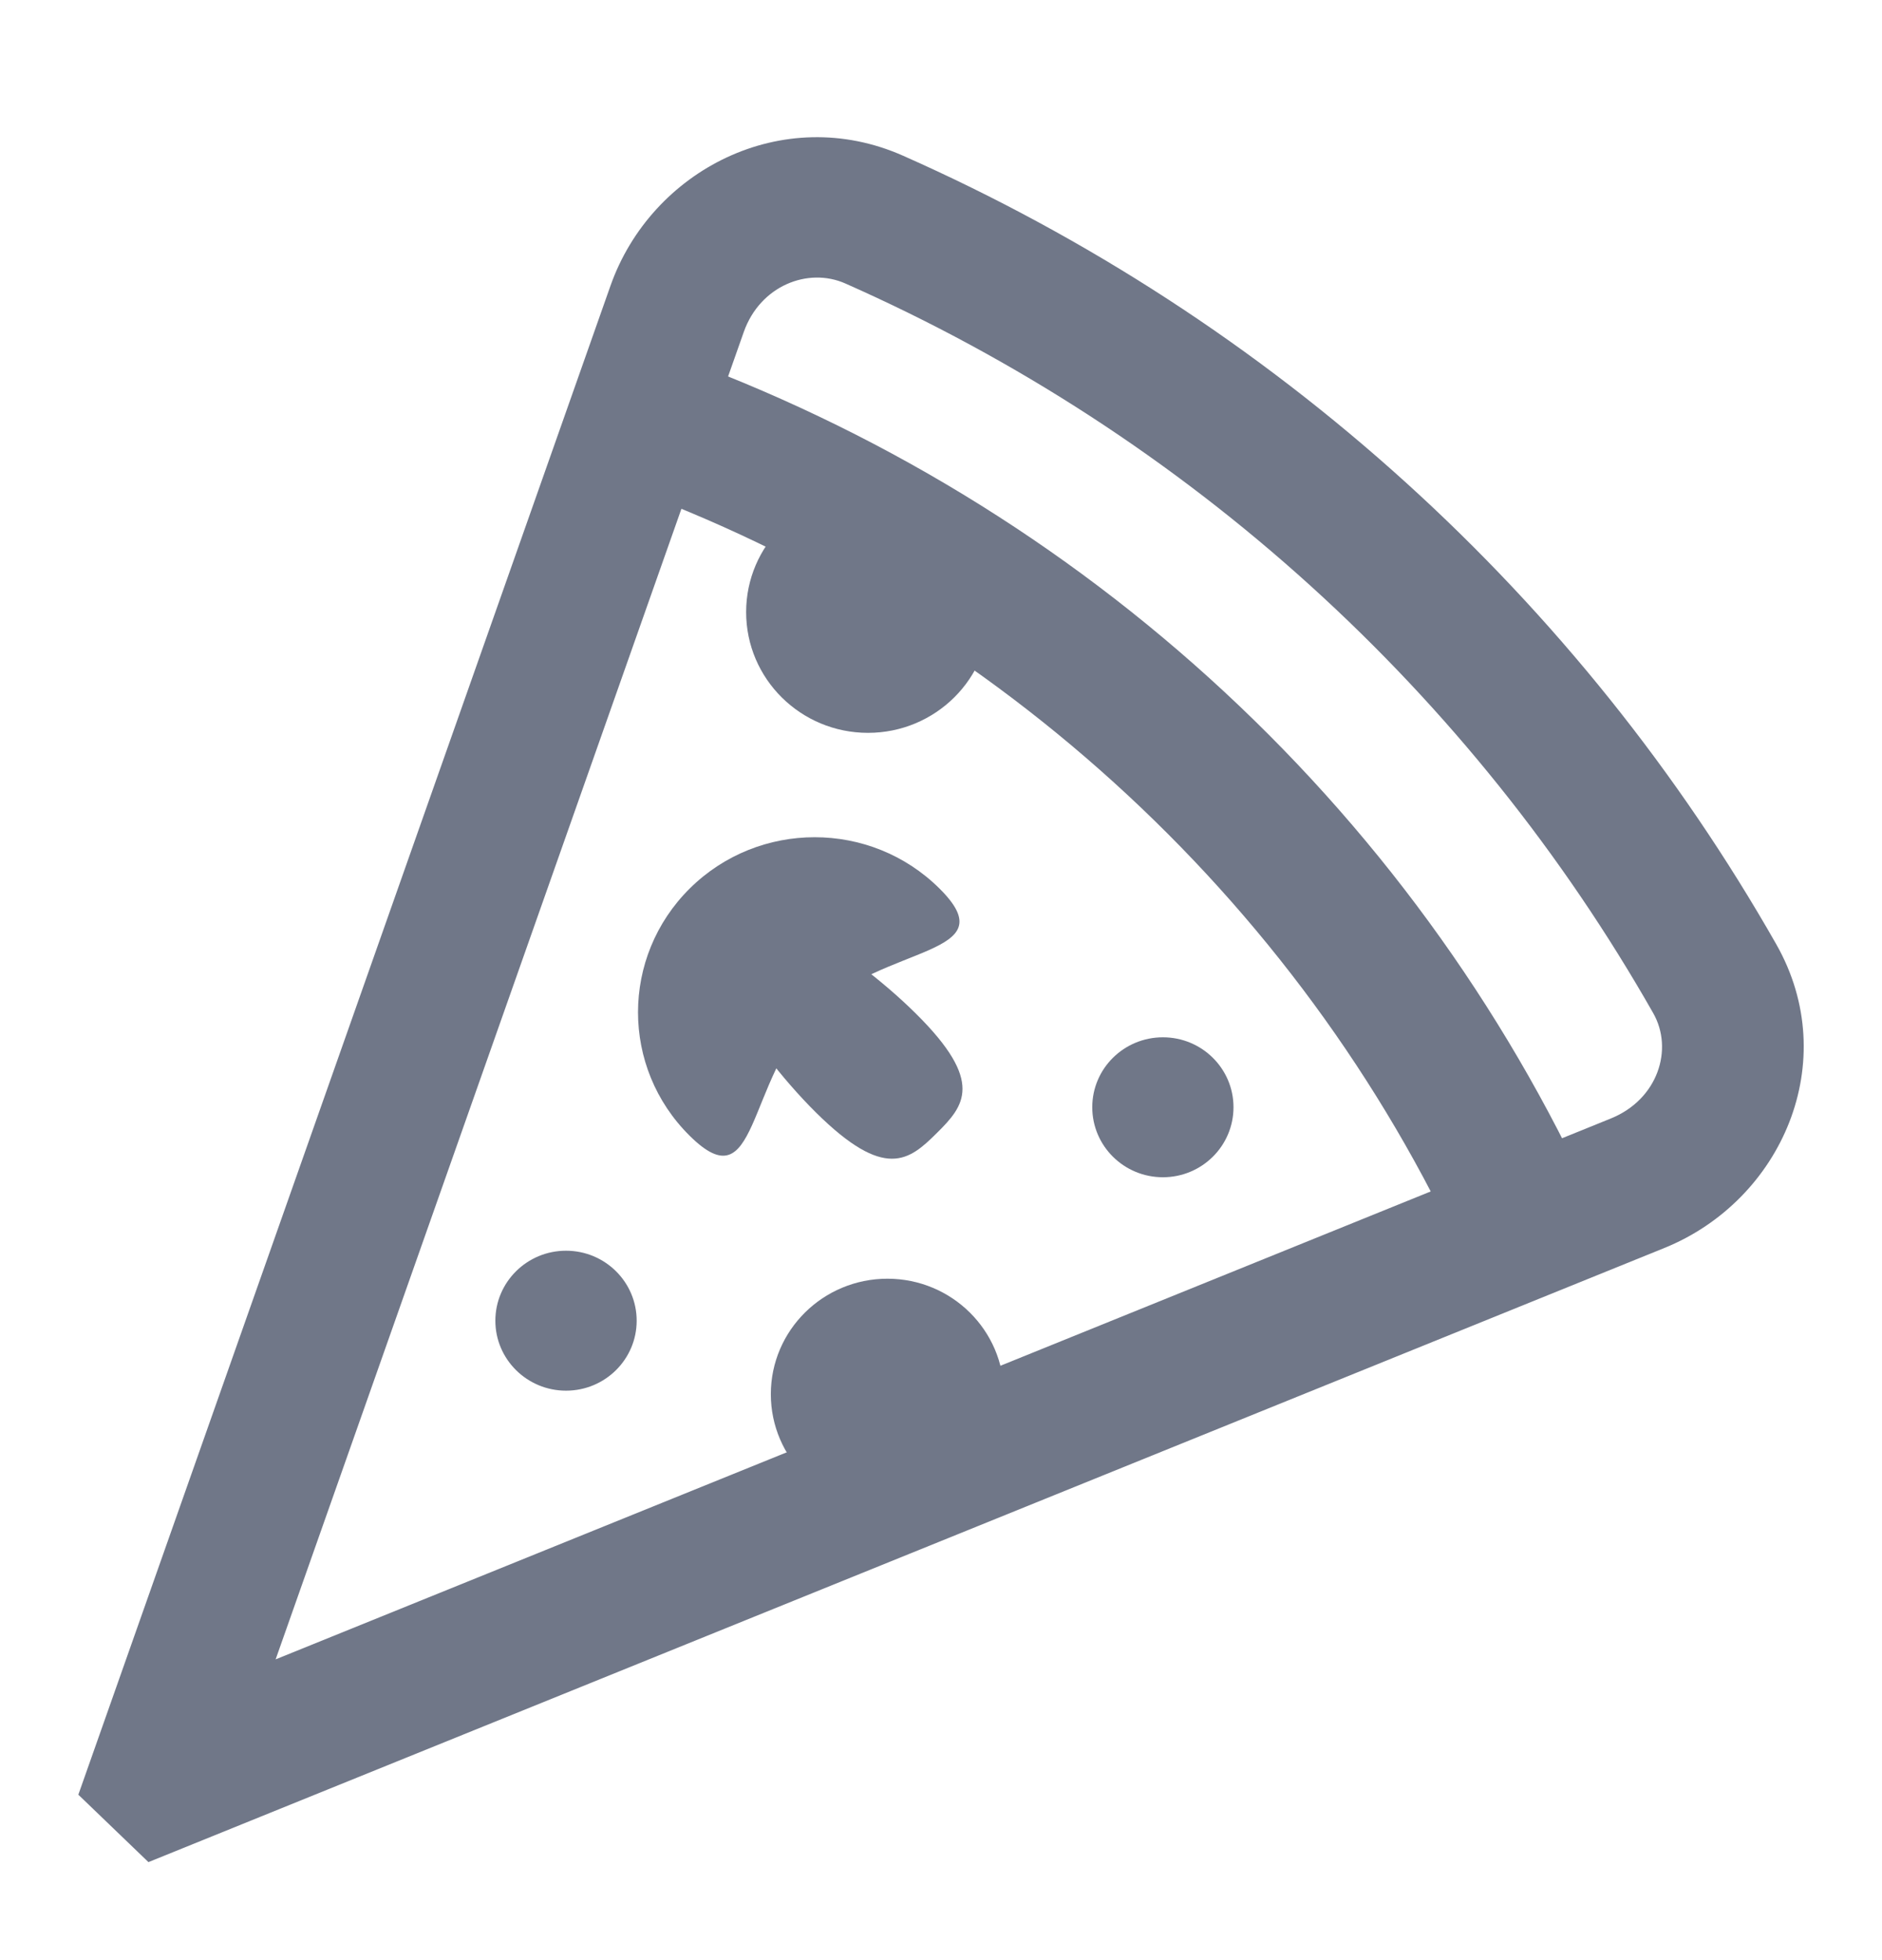 <svg width="24" height="25" viewBox="0 0 24 25" fill="none" xmlns="http://www.w3.org/2000/svg">
<path fill-rule="evenodd" clip-rule="evenodd" d="M1.893 23.75L21.225 15.917C22.722 15.31 23.5 13.537 22.652 12.044C21.404 9.85 19.811 7.861 17.929 6.155C16.027 4.431 13.861 3.025 11.516 1.986C9.98 1.305 8.305 2.17 7.785 3.645L0.999 22.89L1.893 23.75ZM3.515 21.164L9.485 4.234C9.693 3.645 10.303 3.404 10.781 3.616C12.95 4.577 14.954 5.877 16.713 7.472C18.454 9.05 19.928 10.89 21.082 12.921C21.345 13.383 21.142 14.022 20.543 14.265L3.515 21.164Z" fill="#707788"/>
<path fill-rule="evenodd" clip-rule="evenodd" d="M18.681 16.089L20.324 15.355C19.169 12.814 17.502 10.533 15.426 8.652C13.35 6.771 10.909 5.329 8.251 4.415L7.661 6.101C12.528 7.776 16.565 11.434 18.681 16.089Z" fill="#707788"/>
<path d="M11.979 11.331C12.858 12.201 11.267 12.037 10.387 12.909C9.508 13.78 9.673 15.357 8.795 14.486C7.916 13.616 7.917 12.204 8.796 11.332C9.675 10.461 11.101 10.46 11.979 11.331Z" fill="#707788"/>
<path d="M11.68 12.928C12.559 13.799 12.297 14.104 11.945 14.453C11.594 14.801 11.286 15.061 10.406 14.19C9.527 13.318 8.657 11.891 9.009 11.542C9.36 11.194 10.801 12.056 11.68 12.928Z" fill="#707788"/>
<path d="M15.73 14.122C15.73 14.615 15.327 15.015 14.83 15.015C14.332 15.015 13.929 14.615 13.929 14.122C13.929 13.629 14.332 13.23 14.83 13.23C15.327 13.23 15.73 13.629 15.73 14.122Z" fill="#707788"/>
<path d="M8.119 16.845C8.119 17.337 7.716 17.737 7.218 17.737C6.721 17.737 6.317 17.337 6.317 16.845C6.317 16.352 6.721 15.952 7.218 15.952C7.716 15.952 8.119 16.352 8.119 16.845Z" fill="#707788"/>
<path d="M12.803 17.782C12.803 18.595 12.137 19.255 11.317 19.255C10.496 19.255 9.83 18.595 9.83 17.782C9.83 16.968 10.496 16.309 11.317 16.309C12.137 16.309 12.803 16.968 12.803 17.782Z" fill="#707788"/>
<path d="M12.623 7.807C12.623 8.658 11.927 9.347 11.069 9.347C10.211 9.347 9.515 8.658 9.515 7.807C9.515 6.957 10.211 6.267 11.069 6.267C11.927 6.267 12.623 6.957 12.623 7.807Z" fill="#707788"/>
</svg>
